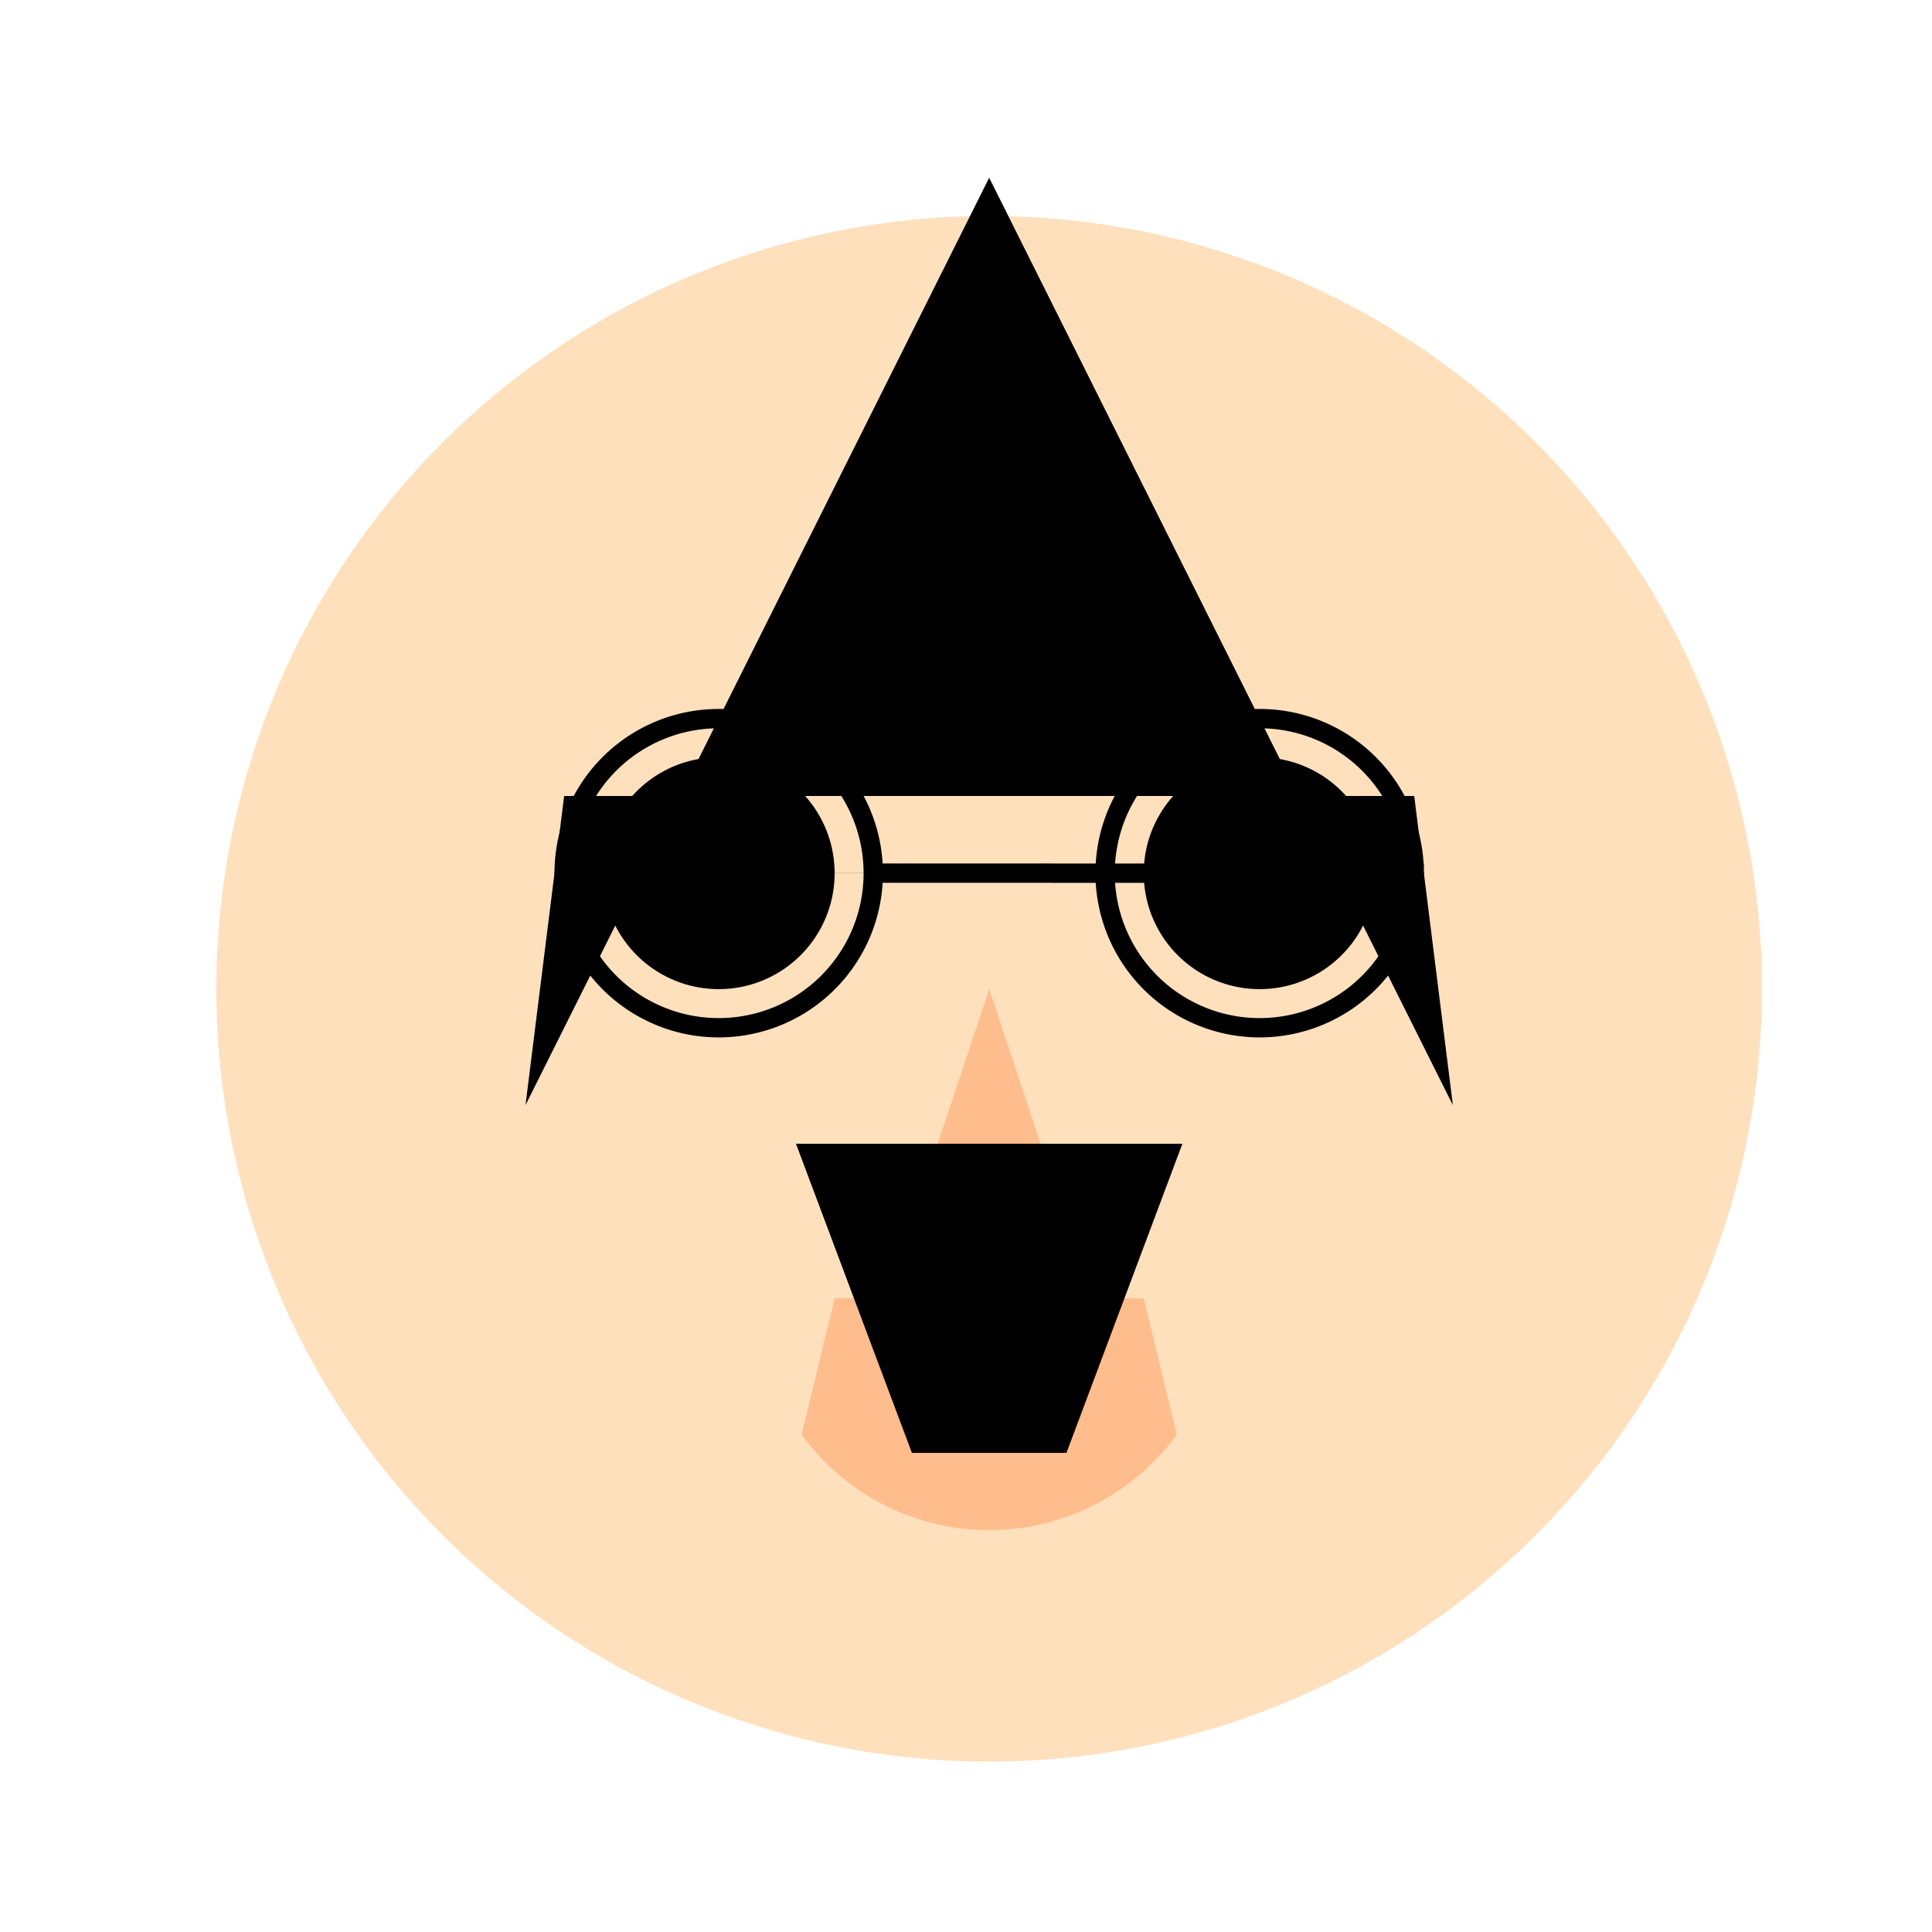 <!--

Generated by DrawGPT.
Free, open source, AI generated images in SVG, PNG, and HTML Canvas format.
https://drawgpt.ai

Created: 2023-09-26T22:48:04.232Z
Link: https://drawgpt.ai/prompt/68412/

-->
<svg xmlns="http://www.w3.org/2000/svg" xmlns:xlink="http://www.w3.org/1999/xlink" width="500" height="500"><defs/><g><rect fill="#ffffff" stroke="none" x="0" y="0" width="512" height="512"/><path fill="#ffe0bd" stroke="none" paint-order="stroke fill markers" d=" M 456 256 A 200 200 0 1 1 456 255.8"/><path fill="#000000" stroke="none" paint-order="stroke fill markers" d=" M 216 226 A 30 30 0 1 1 216 225.97 L 356 226 A 30 30 0 1 1 356 225.97"/><path fill="#ffbd8d" stroke="none" paint-order="stroke fill markers" d=" M 256 256 L 236 316 L 276 316 Z"/><path fill="#ffbd8d" stroke="none" paint-order="stroke fill markers" d=" M 304.541 371.267 A 60 60 0 0 1 207.459 371.267 L 216 336 L 296 336 Z"/><path fill="#000000" stroke="none" paint-order="stroke fill markers" d=" M 206 296 L 306 296 L 276 376 L 236 376 Z"/><path fill="#000000" stroke="none" paint-order="stroke fill markers" d=" M 146 206 L 366 206 L 376 286 L 256 46 L 136 286 Z"/><path fill="none" stroke="#000000" paint-order="fill stroke markers" d=" M 226 226 A 40 40 0 1 1 226 225.96 L 366 226 A 40 40 0 1 1 366 225.96" stroke-miterlimit="10" stroke-width="5" stroke-dasharray=""/></g></svg>